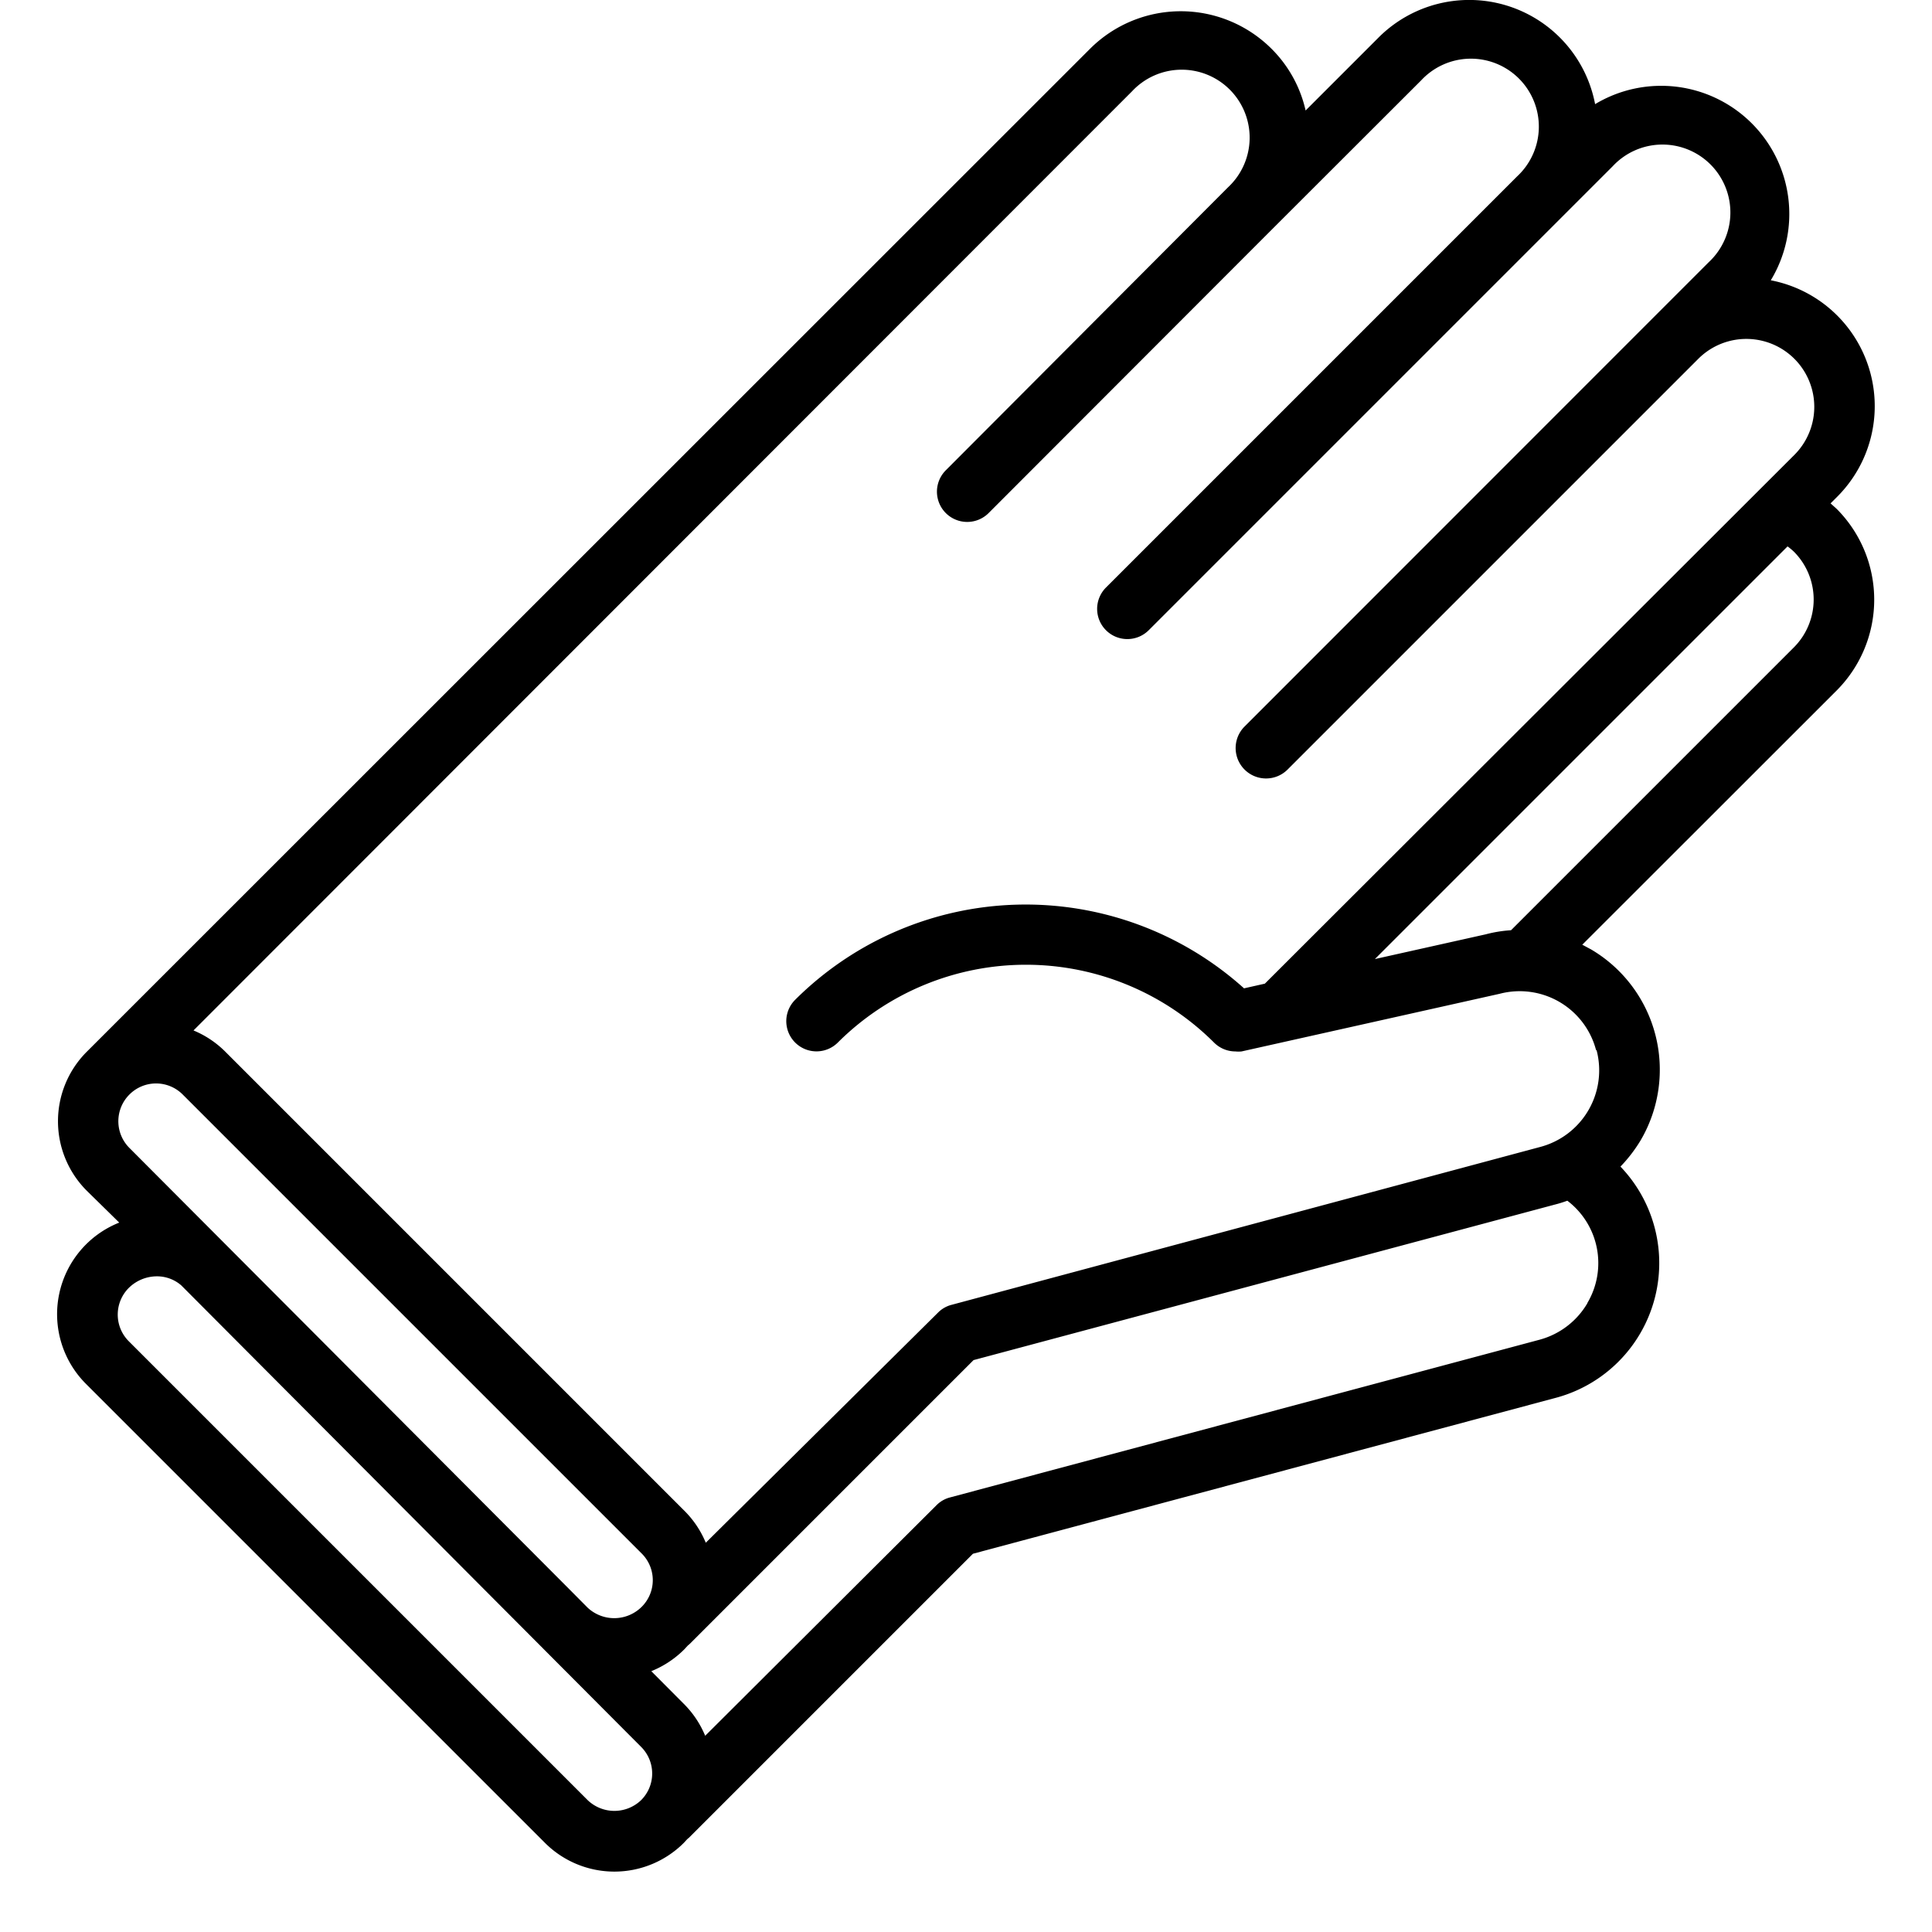<svg id="&#x421;&#x43B;&#x43E;&#x439;_1" height="512" viewBox="0 0 128 128" width="512" xmlns="http://www.w3.org/2000/svg"><path d="m121.28 33.35.43-.43a8.49 8.49 0 0 0 -4.39-14.35 8.49 8.49 0 0 0 -11.64-11.67 8.49 8.49 0 0 0 -14.35-4.41l-4.83 4.83a8.36 8.36 0 0 0 -2.27-4.1 8.51 8.51 0 0 0 -12 0l-66.49 66.47a6.51 6.51 0 0 0 0 9.19l2.16 2.12a6.53 6.53 0 0 0 -2.2 10.69l30.41 30.41a6.51 6.51 0 0 0 9.19 0l.23-.25.13-.11 18.8-18.8 38.54-10.31a9.24 9.24 0 0 0 4.36-15.34 9.82 9.82 0 0 0 1.33-1.73 9.25 9.25 0 0 0 -3.28-12.66l-.58-.31 16.87-16.86a8.52 8.52 0 0 0 0-12c-.16-.15-.29-.26-.42-.38zm-112.71 39.17a2.49 2.49 0 0 1 3.54 0l30.4 30.4a2.49 2.49 0 0 1 0 3.54 2.58 2.58 0 0 1 -3.58.05l-1.3-1.31-29.06-29.15a2.5 2.5 0 0 1 0-3.53zm30.37 46.75-30.41-30.41a2.5 2.5 0 0 1 0-3.53 2.66 2.66 0 0 1 1.87-.77 2.45 2.45 0 0 1 1.61.6l30.46 30.57a2.49 2.49 0 0 1 0 3.54 2.56 2.56 0 0 1 -3.53 0zm66.23-32.93a5.26 5.26 0 0 1 -3.17 2.42l-39.1 10.46a1.94 1.94 0 0 0 -.84.49l-15.34 15.29a6.46 6.46 0 0 0 -1.41-2.11l-2.16-2.17a6.54 6.54 0 0 0 2.19-1.45l.23-.25.13-.11 18.8-18.8 38.5-10.3a8.16 8.16 0 0 0 .84-.26 5.19 5.19 0 0 1 1.32 6.79zm.6-16.79a5.25 5.25 0 0 1 -3.77 6.45l-39 10.46a1.94 1.94 0 0 0 -.84.49l-15.4 15.26a6.48 6.48 0 0 0 -1.42-2.12l-30.4-30.4a6.48 6.48 0 0 0 -2.12-1.42l62.18-62.22a4.5 4.5 0 1 1 6.36 6.36l-18.69 18.74a2 2 0 0 0 2.82 2.85l18.74-18.76 9.93-9.92a4.5 4.5 0 1 1 6.36 6.36l-27.25 27.25a2 2 0 0 0 1.42 3.41 2 2 0 0 0 1.41-.58l27.25-27.25 3.5-3.5a4.5 4.5 0 1 1 6.36 6.36l-3.53 3.53-27.21 27.22a2 2 0 1 0 2.82 2.88l27.23-27.23a4.5 4.5 0 0 1 6.36 6.37l-35.08 35.03-1.38.31a21.63 21.63 0 0 0 -29.74.76 2 2 0 1 0 2.83 2.83 17.64 17.64 0 0 1 24.92 0 2 2 0 0 0 1.42.59 1.84 1.84 0 0 0 .41 0l17.1-3.82a5.23 5.23 0 0 1 6.39 3.76zm13.07-26.65-18.73 18.73a8.68 8.68 0 0 0 -1.67.27l-7.35 1.64 27.34-27.34a4.35 4.35 0 0 1 .41.34 4.49 4.49 0 0 1 0 6.36z"/></svg>